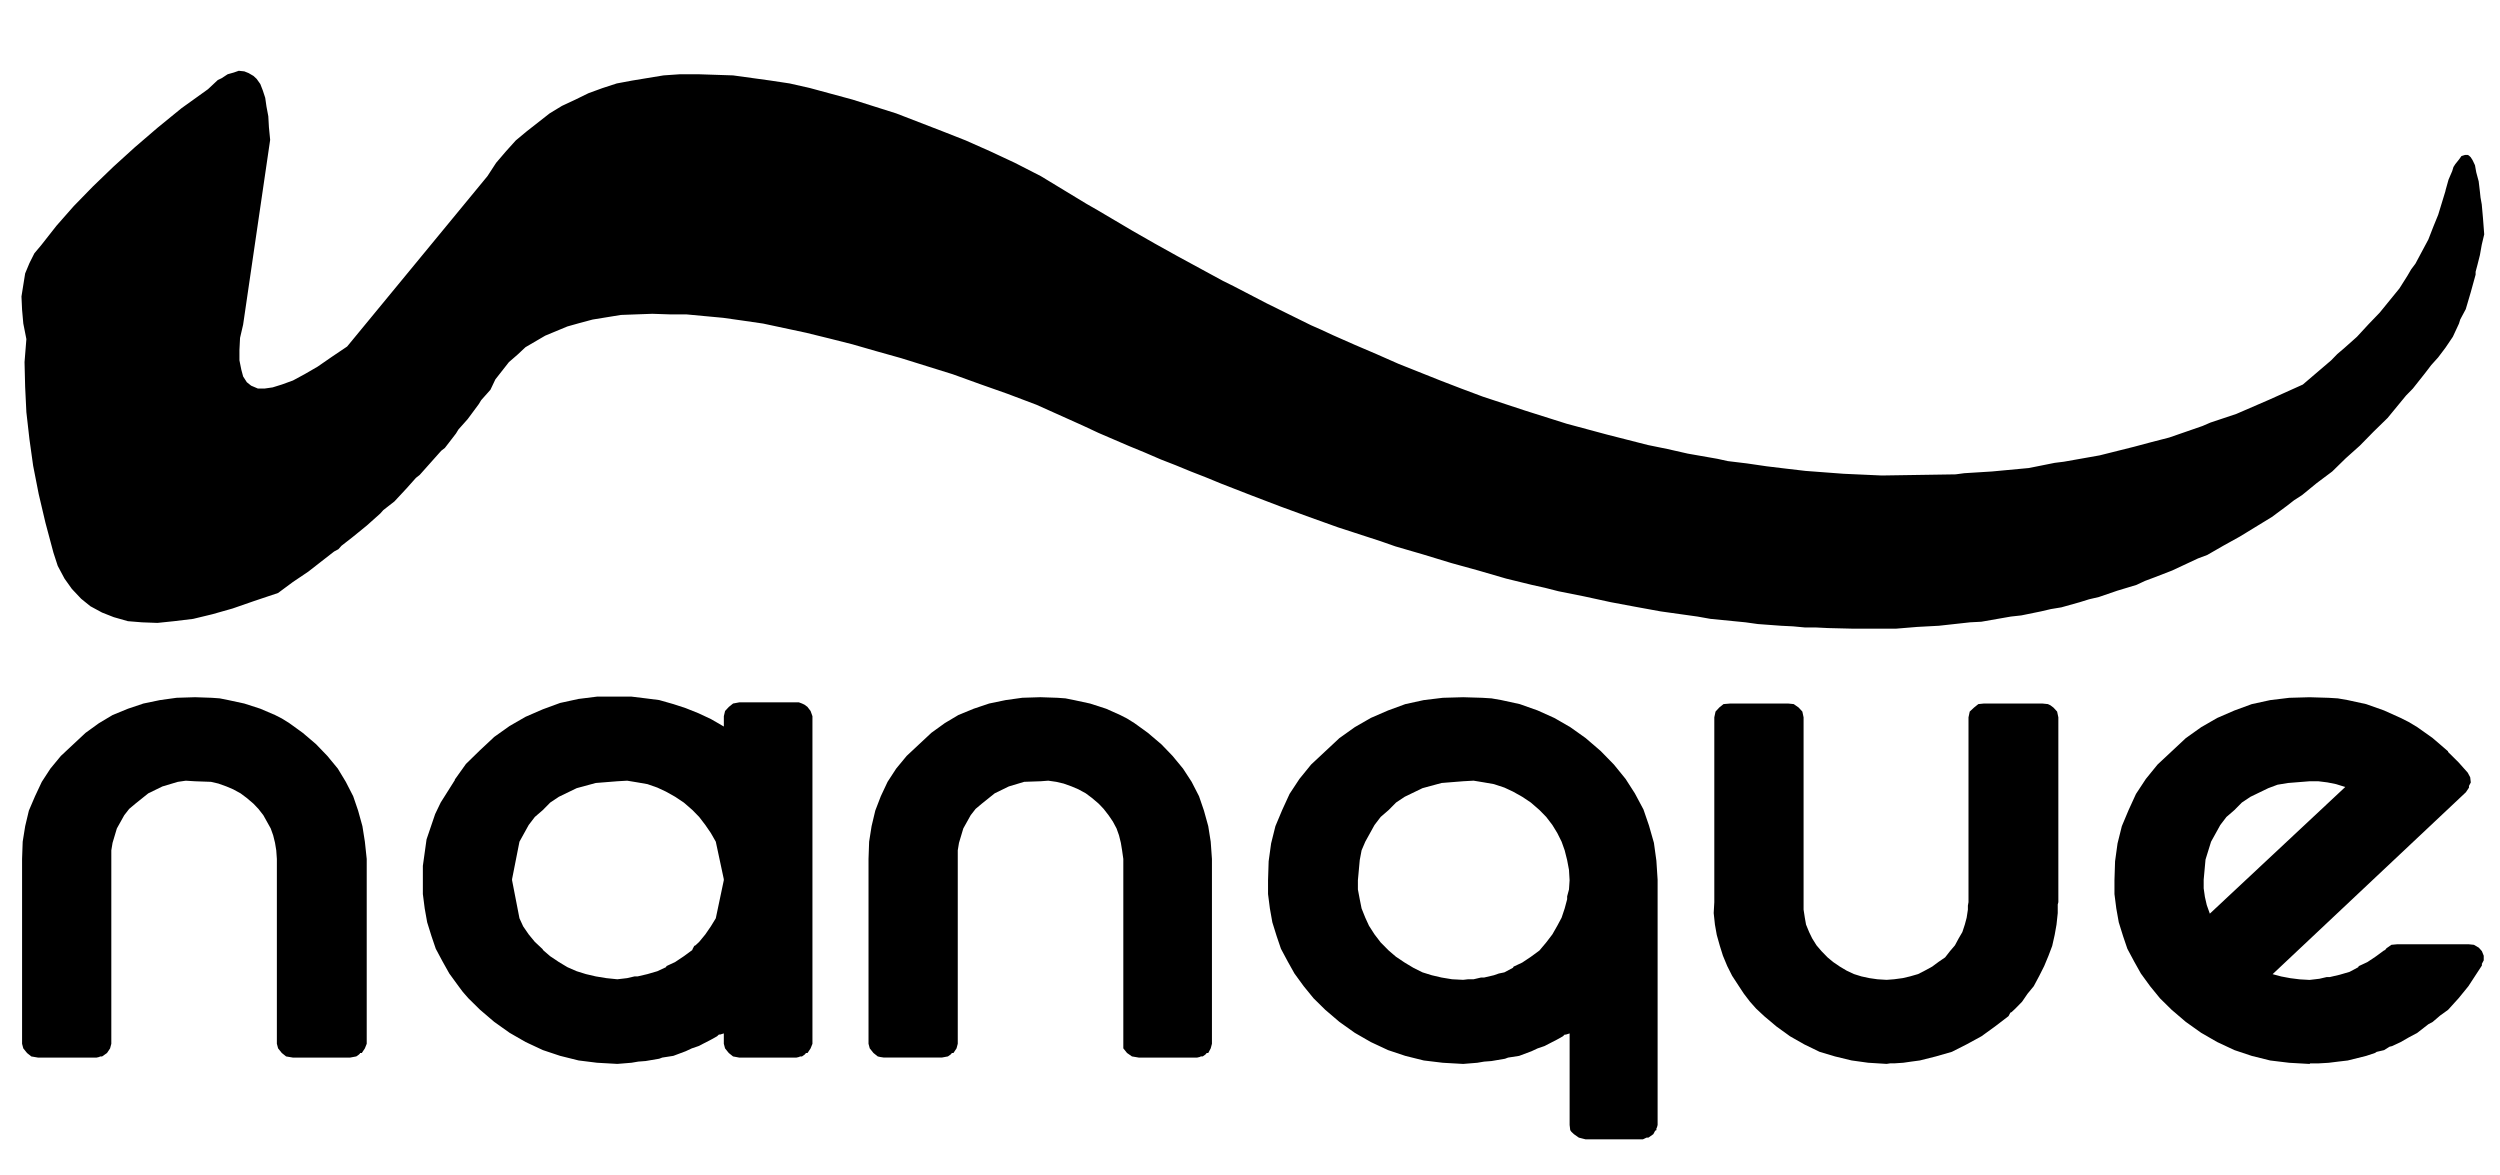 <?xml version="1.0" encoding="UTF-8" standalone="no"?>
<!-- Created with Inkscape (http://www.inkscape.org/) -->

<svg
   xmlns:dc="http://purl.org/dc/elements/1.1/"
   xmlns:cc="http://creativecommons.org/ns#"
   xmlns:rdf="http://www.w3.org/1999/02/22-rdf-syntax-ns#"
   xmlns:svg="http://www.w3.org/2000/svg"
   xmlns="http://www.w3.org/2000/svg"
   xmlns:sodipodi="http://sodipodi.sourceforge.net/DTD/sodipodi-0.dtd"
   xmlns:inkscape="http://www.inkscape.org/namespaces/inkscape"
   width="200"
   height="94"
   id="svg2993"
   version="1.1"
   inkscape:version="0.48.0 r9654"
   sodipodi:docname="Documento nuevo 1">
  <defs
     id="defs2995" />
  <sodipodi:namedview
     id="base"
     pagecolor="#ffffff"
     bordercolor="#666666"
     borderopacity="1.0"
     inkscape:pageopacity="0.0"
     inkscape:pageshadow="2"
     inkscape:zoom="1.87"
     inkscape:cx="100"
     inkscape:cy="47"
     inkscape:document-units="px"
     inkscape:current-layer="layer1"
     showgrid="false"
     inkscape:window-width="504"
     inkscape:window-height="455"
     inkscape:window-x="345"
     inkscape:window-y="215"
     inkscape:window-maximized="0" />
  <g
     inkscape:label="Capa 1"
     inkscape:groupmode="layer"
     id="layer1"
     transform="translate(0,-958.362)">
    <g
       id="1"
       transform="matrix(0.788,0,0,0.737,1.766,964.117)">
      <path
         d="m 246.043,12.874 -0.75,2.625 -0.5,1.312 -0.5,1.375 -0.625,1.25 -0.687,1.375 -0.437,0.625 -0.375,0.687 -0.812,1.375 -2,2.625 -1.125,1.25 -1.187,1.375 -1.312,1.25 -0.687,0.625 -0.625,0.687 -2.875,2.625 -3.375,1.625 -3.375,1.562 -1.75,0.625 -0.875,0.312 -0.812,0.375 -3.375,1.25 -1.812,0.5 -1.75,0.5 -3.5,0.937 -3.625,0.687 -0.937,0.125 -0.875,0.187 -1.75,0.375 -3.75,0.375 -1.875,0.125 -0.937,0.062 -0.875,0.125 -3.75,0.062 -3.75,0.062 -3.875,-0.187 -3.875,-0.312 -2,-0.25 -1.937,-0.25 -2,-0.312 -1.937,-0.25 -1.062,-0.25 -1,-0.187 -2,-0.375 -2.062,-0.5 -2,-0.437 -4.125,-1.125 -4.125,-1.187 -4.25,-1.437 -4.25,-1.5 -2.187,-0.875 -2.125,-0.875 -4.25,-1.812 -2.25,-1.062 -2.187,-1 -2.25,-1.062 -1.125,-0.562 -1.062,-0.5 -4.5,-2.375 -2.25,-1.25 -1.125,-0.625 -1.062,-0.562 -4.625,-2.687 -2.312,-1.375 -2.25,-1.375 -2.375,-1.5 -1.187,-0.75 L 108.054,14.311 103.429,11.312 100.805,9.874 98.305,8.624 95.805,7.437 93.43,6.437 88.743,4.5 84.306,3 79.994,1.75 77.931,1.25 75.994,0.937 l -3.812,-0.562 -3.562,-0.125 -1.812,0 -1.687,0.125 -3.187,0.562 -1.562,0.312 -1.437,0.5 -1.437,0.562 -1.312,0.687 -1.375,0.687 -1.25,0.812 -2.312,1.937 -1.125,1 -1,1.187 -1,1.25 -0.875,1.437 -14.249,18.499 -1.562,1.125 -1.437,1.062 -1.312,0.812 -1.187,0.687 -1.125,0.437 -0.937,0.312 -0.812,0.125 -0.687,0 -0.687,-0.312 -0.437,-0.375 -0.375,-0.625 -0.187,-0.75 -0.187,-1 0,-1.125 0.062,-1.312 0.312,-1.437 L 25.186,7.374 25.061,6 24.998,4.812 24.811,3.75 24.686,2.812 24.436,2 24.186,1.312 23.811,0.75 23.498,0.437 22.998,0.125 22.561,-0.062 21.998,-0.125 21.498,0.062 20.873,0.25 20.248,0.687 19.873,0.875 19.561,1.187 18.874,1.875 16.186,3.937 13.749,6.062 11.437,8.187 9.249,10.312 7.187,12.437 5.25,14.561 3.5,16.686 1.937,18.811 1.25,19.686 0.75,20.748 0.312,21.873 0.125,23.123 -0.062,24.373 0,25.811 l 0.125,1.5 0.312,1.687 -0.187,2.5 0.062,2.687 0.125,2.75 0.312,2.937 0.375,2.875 0.562,3.062 0.687,3.125 0.812,3.25 0.437,1.437 0.687,1.375 0.75,1.125 0.937,1.062 0.937,0.812 1.187,0.687 1.187,0.5 1.437,0.437 1.437,0.125 1.562,0.062 1.687,-0.187 1.937,-0.25 1.937,-0.5 2.062,-0.625 2.187,-0.812 2.437,-0.875 1.5,-1.187 1.562,-1.125 1.5,-1.25 0.75,-0.625 0.375,-0.312 0.437,-0.25 0.312,-0.375 0.375,-0.312 0.75,-0.625 1.437,-1.25 1.375,-1.312 0.312,-0.375 0.375,-0.312 0.75,-0.625 1.25,-1.437 0.625,-0.75 0.312,-0.375 0.375,-0.312 1.25,-1.5 0.625,-0.75 0.312,-0.375 0.375,-0.312 1.125,-1.562 0.25,-0.437 0.312,-0.375 0.625,-0.75 1.125,-1.625 0.25,-0.437 0.312,-0.375 0.625,-0.75 0.5,-1.125 0.687,-0.937 0.687,-0.937 0.875,-0.812 0.812,-0.812 1,-0.625 1,-0.625 1.125,-0.5 1.125,-0.5 1.25,-0.375 1.312,-0.375 1.437,-0.25 1.437,-0.25 1.562,-0.062 1.625,-0.062 1.75,0.062 1.687,0 1.875,0.187 1.875,0.187 2.062,0.312 2,0.312 2.187,0.5 2.187,0.5 2.375,0.625 2.312,0.625 2.437,0.75 2.5,0.75 2.625,0.875 2.625,0.875 2.75,1.062 2.812,1.062 2.937,1.187 3.125,1.5 1.562,0.75 1.625,0.812 3.125,1.437 1.562,0.687 1.625,0.75 1.5,0.625 1.562,0.687 1.5,0.625 1.562,0.687 3,1.25 3.062,1.25 2.875,1.125 2.937,1.125 2.875,1 1.437,0.5 1.5,0.562 2.812,0.875 2.875,0.937 2.75,0.812 2.812,0.875 2.625,0.687 1.312,0.312 1.375,0.375 2.625,0.562 2.687,0.625 2.5,0.5 2.562,0.5 2.5,0.375 1.25,0.187 1.312,0.25 2.375,0.25 1.187,0.125 1.25,0.187 2.375,0.187 1.187,0.062 1.25,0.125 1.125,0 1.187,0.062 2.375,0.062 2.25,0 2.312,0 2.125,-0.187 2.187,-0.125 2.125,-0.25 1.062,-0.125 1.125,-0.062 2,-0.375 1,-0.187 1.062,-0.125 2,-0.437 1,-0.25 1.062,-0.187 1.875,-0.562 0.937,-0.312 1,-0.25 1.875,-0.687 1.937,-0.625 0.875,-0.437 0.937,-0.375 1.812,-0.75 1.75,-0.875 0.875,-0.437 0.937,-0.375 1.625,-1 1.687,-1 1.625,-1.062 1.625,-1.062 1.5,-1.187 0.75,-0.625 0.812,-0.562 1.5,-1.312 1.562,-1.25 1.375,-1.437 1.437,-1.375 1.375,-1.5 1.437,-1.5 1.25,-1.625 0.625,-0.812 0.687,-0.75 1.25,-1.687 0.625,-0.875 0.687,-0.812 0.75,-1.062 0.75,-1.187 0.625,-1.437 0.125,-0.437 0.187,-0.375 0.375,-0.75 0.5,-1.812 0.5,-1.937 0,-0.312 0.062,-0.25 0.125,-0.5 0.25,-1.062 0.187,-1.125 0.25,-1.125 -0.125,-1.75 -0.125,-1.5 -0.125,-0.75 -0.062,-0.625 -0.125,-1.125 -0.25,-1 -0.125,-0.75 -0.25,-0.562 -0.187,-0.312 -0.187,-0.187 -0.125,-0.062 -0.25,0 -0.375,0.125 -0.25,0.375 -0.375,0.5 -0.187,0.312 -0.125,0.437 -0.375,0.937 -0.312,1.187 z"
         style="fill:#000000;fill-opacity:1;fill-rule:evenodd;stroke:none"
         id="2"
         inkscape:connector-curvature="0" />
      <path
         d="m 246.293,73.807 0,-0.062 -1.562,-1.437 -1.562,-1.187 -0.875,-0.562 -0.812,-0.437 -1.687,-0.812 -1.812,-0.687 -1.875,-0.437 -1,-0.187 -0.937,-0.062 -1.937,-0.062 -2.062,0.062 -1.937,0.25 -1.875,0.437 -1.75,0.687 -1.75,0.812 -1.625,1 -1.562,1.187 -1.437,1.437 -1.437,1.437 -1.187,1.562 -1,1.625 -0.75,1.75 -0.687,1.75 -0.437,1.875 -0.25,1.937 -0.062,2.062 0,1.5 0.187,1.562 0.25,1.5 0.437,1.5 0.437,1.375 0.687,1.375 0.687,1.312 0.937,1.375 1,1.312 1.187,1.25 1.437,1.312 1.562,1.187 1.625,1 1.75,0.875 1.75,0.625 1.875,0.5 1.937,0.25 2.062,0.125 0.062,-0.062 0.125,0 0.25,0 0.5,0 1,-0.062 0.937,-0.125 1,-0.125 1.875,-0.5 0.875,-0.312 0.187,-0.125 0.25,-0.062 0.5,-0.125 0.375,-0.25 0.187,-0.125 0.25,-0.062 0.875,-0.437 0.812,-0.5 0.875,-0.5 0.75,-0.625 0.375,-0.312 0.437,-0.25 0.75,-0.687 0.812,-0.625 1.062,-1.25 1,-1.312 0.687,-1.125 0.687,-1.125 0,-0.187 0.062,-0.125 0.125,-0.25 0,-0.5 -0.187,-0.5 -0.312,-0.375 -0.5,-0.312 -0.562,-0.062 -7.187,0 -0.625,0.062 -0.5,0.375 -0.187,0.25 0,-0.062 -0.875,0.687 -0.875,0.625 -0.5,0.25 -0.25,0.125 -0.125,0.062 -0.062,0.125 -0.875,0.5 -1,0.312 -1,0.25 -0.312,0 -0.25,0.062 -0.5,0.125 -1,0.125 -1,-0.062 -0.937,-0.125 -0.937,-0.187 -0.875,-0.25 19.623,-19.748 0.312,-0.5 0,-0.187 0.062,-0.125 0.125,-0.25 -0.062,-0.562 -0.25,-0.5 -0.937,-1.125 -1.062,-1.125 z m -14.061,3.187 0.875,0 0.937,0.125 0.875,0.187 0.937,0.312 -13.749,13.749 -0.312,-0.937 -0.187,-0.875 -0.125,-0.937 0,-0.937 0.187,-2.187 0.562,-1.937 0.937,-1.812 0.625,-0.875 0.812,-0.75 0.75,-0.812 0.875,-0.625 1.812,-0.937 0.937,-0.375 1.062,-0.187 2.187,-0.187 z"
         style="fill:#000000;fill-opacity:1;fill-rule:evenodd;stroke:none"
         id="3"
         inkscape:connector-curvature="0" />
      <path
         d="m 160.3,73.744 -1.562,-1.437 -1.562,-1.187 -1.625,-1 -1.687,-0.812 -1.812,-0.687 -1.875,-0.437 -1,-0.187 -0.937,-0.062 -1.937,-0.062 -2.062,0.062 -1.937,0.25 -1.875,0.437 -1.75,0.687 -1.75,0.812 -1.625,1 -1.562,1.187 -1.437,1.437 -1.437,1.437 -1.187,1.562 -1,1.625 -0.75,1.75 -0.687,1.75 -0.437,1.875 -0.25,1.937 -0.062,2.062 0,1.5 0.187,1.562 0.25,1.5 0.437,1.5 0.437,1.375 0.687,1.375 0.687,1.312 0.937,1.375 1,1.312 1.187,1.25 1.437,1.312 1.562,1.187 1.625,1 1.75,0.875 1.75,0.625 1.875,0.5 1.937,0.25 2.062,0.125 1.437,-0.125 0.687,-0.125 0.75,-0.062 1.375,-0.25 0.312,-0.125 0.375,-0.062 0.75,-0.125 1.25,-0.5 0.625,-0.312 0.687,-0.25 1.25,-0.687 0.625,-0.375 0.125,-0.125 0.062,-0.062 0.125,0 0.375,-0.125 0,9.937 0.062,0.562 0.125,0.187 0.25,0.25 0.5,0.375 0.687,0.187 5.812,0 0.25,-0.125 0.125,-0.062 0.187,0 0.5,-0.375 0.125,-0.25 0.062,-0.125 0.125,-0.062 0,-0.187 0.062,-0.125 0.062,-0.25 0,-26.623 -0.125,-2.062 -0.25,-1.937 -0.5,-1.875 -0.562,-1.75 -0.875,-1.75 -0.937,-1.562 -1.187,-1.562 -1.312,-1.437 z m -13.999,3.25 1.062,-0.062 1.062,0.187 1,0.187 1.062,0.375 0.875,0.437 0.937,0.562 0.875,0.625 0.875,0.812 0.687,0.75 0.625,0.875 0.5,0.875 0.437,0.937 0.312,0.937 0.25,1.062 0.187,1.062 0.062,1.125 -0.062,1 -0.125,0.5 -0.062,0.25 0,0.312 -0.25,1 -0.312,1 -0.437,0.875 -0.5,0.937 -0.625,0.875 -0.687,0.875 -0.875,0.687 -0.875,0.625 -0.5,0.25 -0.25,0.125 -0.125,0.062 -0.062,0.125 -0.875,0.5 -0.562,0.125 -0.5,0.187 -1,0.25 -0.312,0 -0.25,0.062 -0.5,0.125 -0.562,0 -0.5,0.062 -1.125,-0.062 -1.062,-0.187 -1,-0.25 -0.937,-0.312 -0.937,-0.5 -0.875,-0.562 -0.875,-0.625 -0.75,-0.687 -0.812,-0.875 -0.625,-0.875 -0.562,-0.937 -0.375,-0.875 -0.375,-1 -0.187,-1 -0.187,-1.062 0,-1 0.187,-2.187 0.187,-1.062 0.375,-0.937 0.937,-1.812 0.625,-0.875 0.812,-0.75 0.75,-0.812 0.875,-0.625 1.812,-0.937 1.937,-0.562 2.187,-0.187 z"
         style="fill:#000000;fill-opacity:1;fill-rule:evenodd;stroke:none"
         id="4"
         inkscape:connector-curvature="0" />
      <path
         d="m 173.424,68.557 -0.687,0.062 -0.437,0.375 -0.375,0.437 -0.125,0.625 0,20.061 -0.062,1.187 0.125,1.25 0.187,1.125 0.312,1.187 0.312,1.062 0.437,1.125 0.5,1.062 0.687,1.125 0.5,0.812 0.625,0.875 0.625,0.75 0.812,0.812 1.25,1.125 1.375,1.062 1.437,0.875 1.562,0.812 1.562,0.5 1.687,0.437 1.687,0.25 1.875,0.125 0.375,-0.062 0.437,0 0.875,-0.062 0.812,-0.125 0.875,-0.125 1.625,-0.437 1.625,-0.5 1.5,-0.812 1.5,-0.875 1.375,-1.062 1.375,-1.125 0.125,-0.25 0.062,-0.125 0.125,-0.062 0.375,-0.375 0.687,-0.75 0.562,-0.875 0.625,-0.812 0.562,-1.125 0.5,-1.062 0.437,-1.125 0.375,-1.062 0.25,-1.187 0.187,-1.125 0.125,-1.25 0,-0.625 0,-0.312 0.062,-0.25 0,-20.061 -0.125,-0.625 -0.375,-0.437 -0.312,-0.25 -0.25,-0.125 -0.562,-0.062 -5.937,0 -0.562,0.062 -0.437,0.375 -0.437,0.437 -0.125,0.625 0,20.061 -0.062,0.375 0,0.437 -0.125,0.875 -0.187,0.75 -0.25,0.812 -0.375,0.687 -0.375,0.75 -0.5,0.625 -0.5,0.687 -0.687,0.5 -0.625,0.5 -0.75,0.437 -0.687,0.375 -0.812,0.25 -0.75,0.187 -0.875,0.125 -0.75,0.062 -0.937,-0.062 -0.812,-0.125 -0.812,-0.187 -0.75,-0.25 -0.75,-0.375 -0.687,-0.437 -0.687,-0.5 -0.562,-0.5 -0.625,-0.687 -0.5,-0.625 -0.437,-0.75 -0.312,-0.687 -0.312,-0.812 -0.125,-0.75 -0.125,-0.875 0,-0.812 0,-20.061 -0.125,-0.625 -0.375,-0.437 -0.5,-0.375 -0.562,-0.062 -5.875,0 z"
         style="fill:#000000;fill-opacity:1;fill-rule:evenodd;stroke:none"
         id="5"
         inkscape:connector-curvature="0" />
      <path
         d="m 79.744,68.932 -0.312,-0.25 -0.25,-0.125 -0.312,-0.125 -0.25,0 -5.812,0 -0.625,0.125 -0.437,0.375 -0.375,0.437 -0.125,0.562 0,1.125 -1.312,-0.812 -1.25,-0.625 -1.312,-0.562 -1.25,-0.437 -1.437,-0.437 -1.375,-0.187 -1.437,-0.187 -1.437,0 -2.062,0 -1.875,0.25 -1.875,0.437 -1.75,0.687 -1.75,0.812 -1.625,1 -1.562,1.187 -1.437,1.437 -1.437,1.5 -1.125,1.687 0,0.062 -1.437,2.437 -0.562,1.25 -0.437,1.375 -0.437,1.375 -0.187,1.437 -0.187,1.437 0,1.562 0,1.5 0.187,1.562 0.25,1.5 0.437,1.5 0.437,1.375 0.687,1.375 0.687,1.312 0.937,1.375 0.437,0.625 0.562,0.687 1.187,1.25 1.437,1.312 1.562,1.187 1.625,1 1.75,0.875 1.75,0.625 1.875,0.5 1.875,0.25 2.062,0.125 1.437,-0.125 0.687,-0.125 0.75,-0.062 1.375,-0.25 0.312,-0.125 0.375,-0.062 0.75,-0.125 1.25,-0.5 0.625,-0.312 0.687,-0.25 1.25,-0.687 0.625,-0.375 0.125,-0.125 0.062,-0.062 0.125,0 0.375,-0.125 0,1.125 0.125,0.5 0.375,0.5 0.437,0.375 0.625,0.125 5.812,0 0.25,-0.062 0.125,-0.062 0.187,0 0.25,-0.187 0.125,-0.125 0,-0.062 0.062,0 0.125,0 0.312,-0.5 0.187,-0.5 0,-35.56 -0.187,-0.562 -0.312,-0.437 z m -29.248,14.624 0.937,-1.812 0.625,-0.875 0.812,-0.75 0.75,-0.812 0.875,-0.625 1.812,-0.937 1.937,-0.562 2.187,-0.187 1,-0.062 1.062,0.187 1,0.187 1,0.375 0.875,0.437 0.937,0.562 0.875,0.625 0.875,0.812 0.687,0.75 0.625,0.875 0.562,0.875 0.5,0.937 0.812,4.062 0,0.125 -0.812,4.125 -0.5,0.875 -0.562,0.875 -0.625,0.812 -0.375,0.375 -0.125,0.062 -0.062,0.125 -0.125,0.25 0,0.062 -0.875,0.687 -0.875,0.625 -0.5,0.25 -0.25,0.125 -0.125,0.062 -0.062,0.125 -0.875,0.437 -1,0.312 -1,0.25 -0.312,0 -0.25,0.062 -0.5,0.125 -1,0.125 -1.125,-0.125 -1.062,-0.187 -1,-0.25 -0.937,-0.312 -0.937,-0.437 -0.875,-0.562 -0.875,-0.625 -0.75,-0.687 0,-0.062 -0.812,-0.812 -0.625,-0.812 -0.562,-0.875 -0.375,-0.875 -0.75,-4.125 0,-0.125 0.75,-4.062 z"
         style="fill:#000000;fill-opacity:1;fill-rule:evenodd;stroke:none"
         id="6"
         inkscape:connector-curvature="0" />
      <path
         d="m 103.429,67.87 -1.875,0.062 -1.687,0.25 -1.687,0.375 -1.562,0.562 -1.562,0.687 -1.375,0.875 -1.375,1.062 -1.25,1.25 -1.25,1.25 -1.062,1.375 -0.875,1.437 -0.687,1.562 -0.562,1.562 -0.375,1.687 -0.25,1.687 -0.062,1.875 0,20.061 0.125,0.5 0.375,0.5 0.437,0.375 0.25,0.062 0.375,0.062 5.875,0 0.625,-0.125 0.25,-0.187 0.125,-0.125 0,-0.062 0.062,0 0.125,0 0.312,-0.5 0.125,-0.5 0,-20.061 0,-0.937 0.125,-0.812 0.437,-1.562 0.75,-1.437 0.5,-0.687 0.625,-0.562 1.312,-1.125 1.437,-0.75 1.562,-0.5 1.687,-0.062 0.75,-0.062 0.812,0.125 0.75,0.187 0.812,0.312 0.687,0.312 0.75,0.437 0.625,0.5 0.687,0.625 0.5,0.562 0.5,0.687 0.437,0.687 0.375,0.75 0.25,0.75 0.187,0.812 0.125,0.812 0.125,0.937 0,20.061 0,0.5 0.375,0.5 0.5,0.375 0.687,0.125 5.937,0 0.25,-0.062 0.125,-0.062 0.187,0 0.25,-0.187 0.125,-0.125 0,-0.062 0.062,0 0.125,0 0.25,-0.5 0.125,-0.5 0,-20.061 -0.125,-1.875 -0.25,-1.687 -0.437,-1.687 -0.5,-1.562 -0.75,-1.562 -0.875,-1.437 -1.062,-1.375 -1.125,-1.25 -1.375,-1.25 -1.375,-1.062 -0.75,-0.5 -0.687,-0.375 -1.437,-0.687 -1.625,-0.562 -1.625,-0.375 -0.875,-0.187 -0.812,-0.062 -1.687,-0.062 z"
         style="fill:#000000;fill-opacity:1;fill-rule:evenodd;stroke:none"
         id="7"
         inkscape:connector-curvature="0" />
      <path
         d="m 29.873,72.994 -1.375,-1.25 -1.375,-1.062 -0.75,-0.5 -0.687,-0.375 -1.5,-0.687 -1.625,-0.562 -1.625,-0.375 -0.875,-0.187 -0.812,-0.062 -1.687,-0.062 -1.875,0.062 -1.687,0.25 -1.687,0.375 -1.562,0.562 -1.562,0.687 -1.375,0.875 -1.375,1.062 -1.25,1.25 -1.25,1.25 -1.062,1.375 -0.875,1.437 -0.687,1.562 -0.625,1.562 -0.375,1.687 L 0.062,83.556 0,85.431 l 0,20.061 0.125,0.5 0.375,0.5 0.437,0.375 0.687,0.125 5.937,0 0.25,-0.062 0.125,-0.062 0.187,0 0.5,-0.375 0.312,-0.5 0.125,-0.5 0,-20.061 0,-0.937 0.125,-0.812 0.437,-1.562 0.75,-1.437 0.5,-0.687 0.625,-0.562 1.312,-1.125 1.437,-0.75 1.562,-0.5 0.812,-0.125 0.937,0.062 1.625,0.062 0.75,0.187 0.812,0.312 0.687,0.312 0.75,0.437 0.625,0.5 0.687,0.625 0.5,0.562 0.5,0.687 0.75,1.437 0.25,0.75 0.187,0.812 0.125,0.812 0.062,0.937 0,20.061 0.125,0.5 0.375,0.5 0.437,0.375 0.687,0.125 5.812,0 0.625,-0.125 0.25,-0.187 0.125,-0.125 0,-0.062 0.062,0 0.125,0 0.312,-0.5 0.187,-0.5 0,-20.061 -0.187,-1.875 -0.25,-1.687 -0.437,-1.687 -0.5,-1.562 -0.75,-1.562 -0.812,-1.437 -1.062,-1.375 -1.125,-1.25 z"
         style="fill:#000000;fill-opacity:1;fill-rule:evenodd;stroke:none"
         id="8"
         inkscape:connector-curvature="0" />
    </g>
  </g>
</svg>
